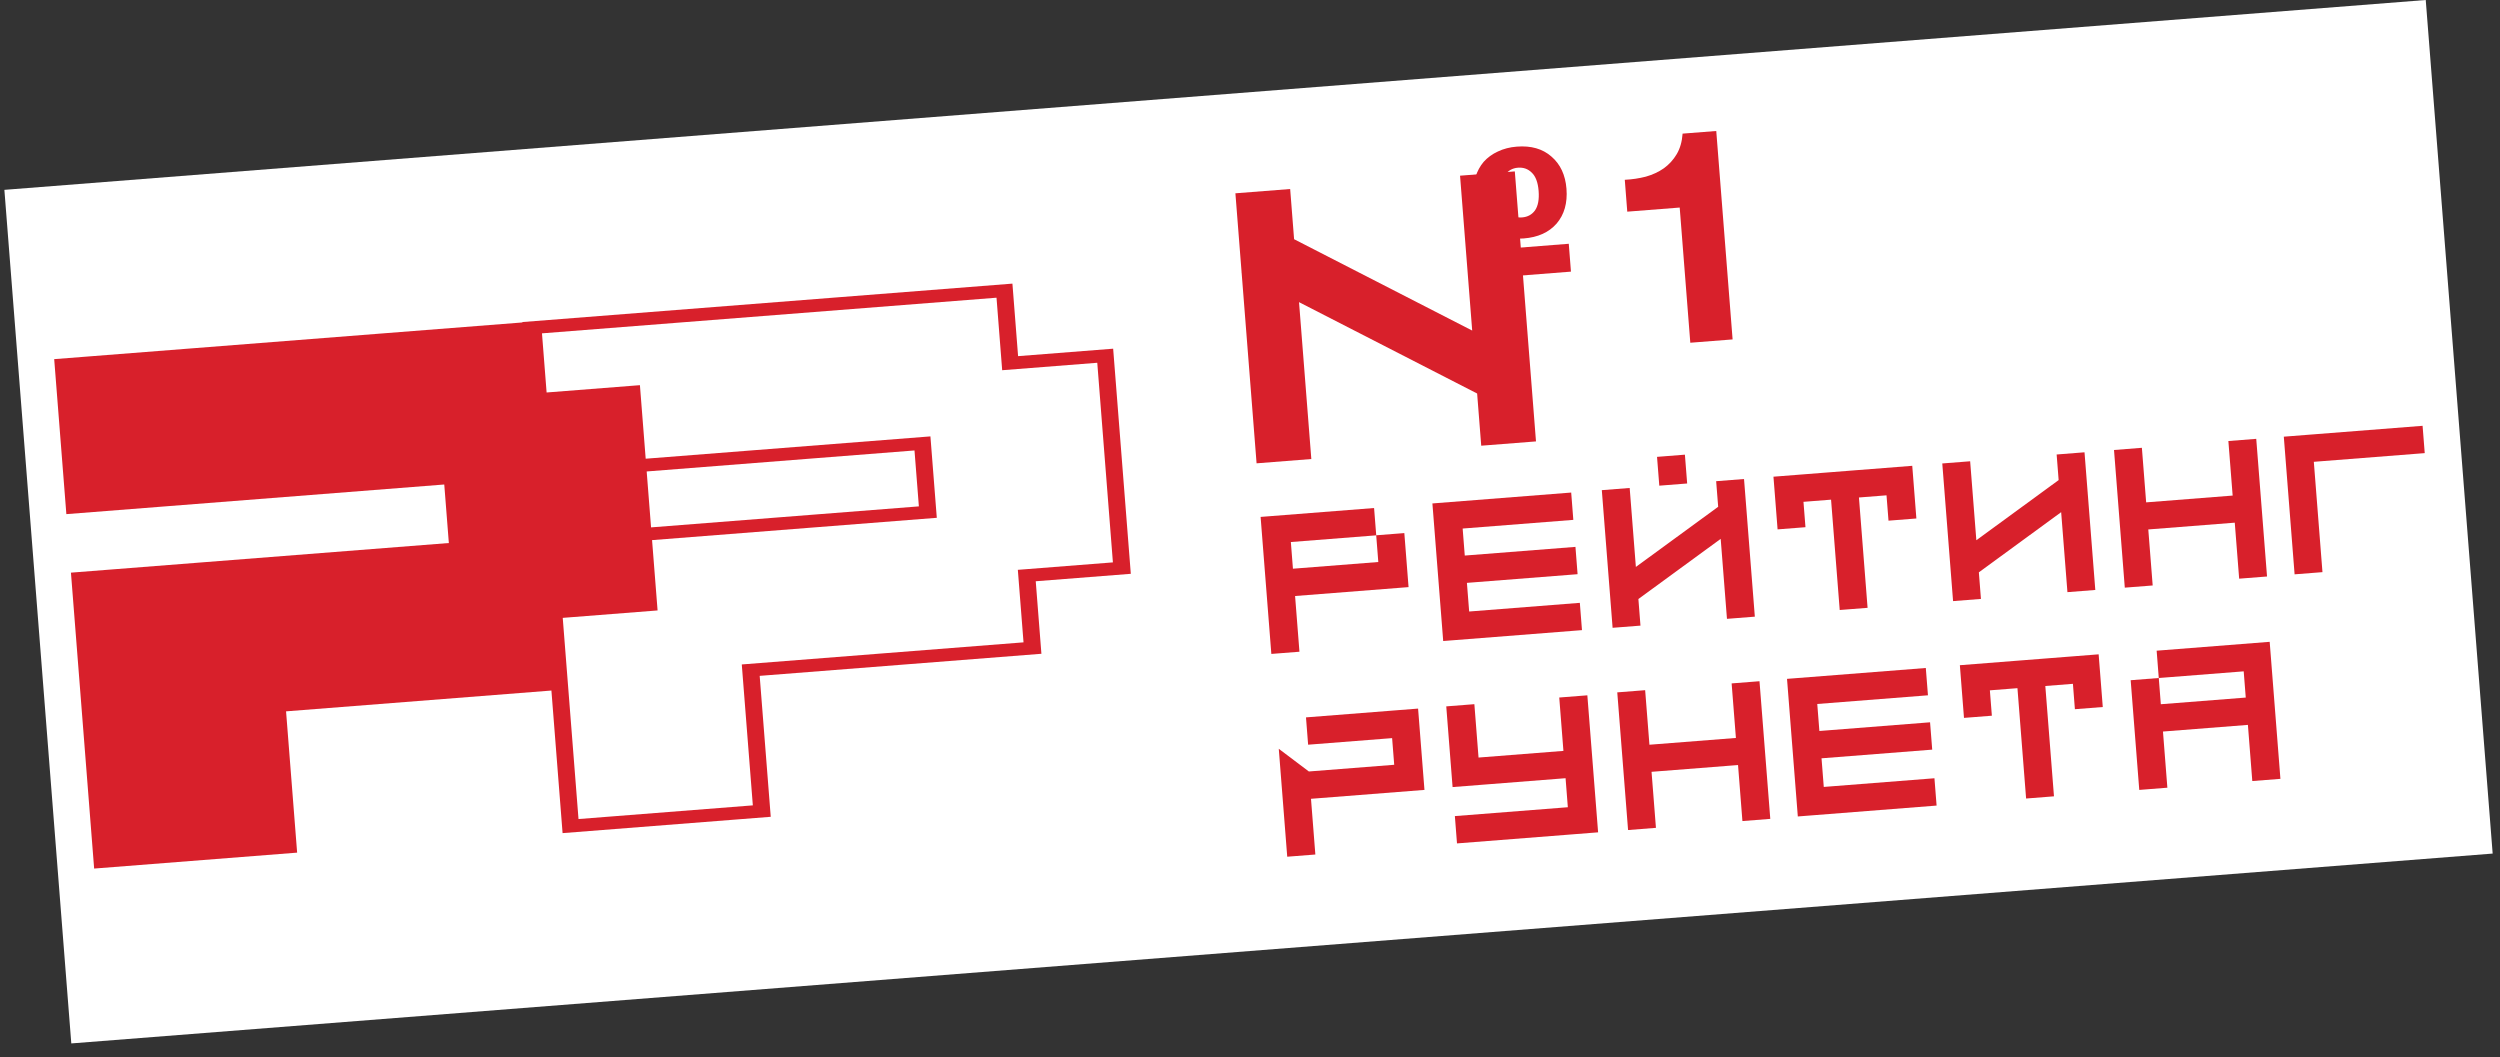 <?xml version="1.0" encoding="UTF-8"?> <svg xmlns="http://www.w3.org/2000/svg" width="149" height="63" viewBox="0 0 149 63" fill="none"><rect x="0" y="0" width="149" height="63" fill="#333333" stroke="none"/><g clip-path="url(#clip0_1055_212)"><rect width="144.756" height="51.029" transform="translate(0.261 11.315) rotate(-4.483)" fill="white"></rect><path d="M65.337 20.861L60.678 21.226L60.34 16.904L31.135 19.194L31.137 19.218L3.23 21.405L3.955 30.642L26.478 28.876L26.751 32.364L4.228 34.13L5.611 51.766L17.709 50.817L17.049 42.396L32.864 41.156L33.53 49.654L45.936 48.681L45.277 40.281L62.068 38.965L61.73 34.643L67.396 34.199L66.344 20.782L65.336 20.861L65.337 20.861ZM66.329 33.518L60.663 33.962L61.002 38.284L44.21 39.601L44.869 48L34.479 48.815L33.539 36.825L39.192 36.382L38.863 32.191L55.833 30.861L55.453 26.009L38.483 27.339L38.139 22.956L32.578 23.392L32.302 19.867L59.392 17.743L59.73 22.065L65.397 21.621L66.329 33.518L66.329 33.518ZM38.542 28.099L54.504 26.847L54.765 30.18L38.803 31.432L38.542 28.099Z" fill="#D8202B"></path><path d="M81.895 30.278L75.132 30.808L75.772 38.974L77.447 38.843L77.187 35.522L83.95 34.992L83.698 31.772L82.023 31.903L81.895 30.277L81.895 30.278ZM77.059 33.895L76.935 32.305L82.022 31.906L82.147 33.496L77.059 33.895Z" fill="#D8202B"></path><path d="M93.77 30.984L93.643 29.356L85.371 30.005L85.395 30.306L85.499 31.633L85.625 33.242L85.753 34.87L85.887 36.577L86.012 38.171L86.014 38.205L94.286 37.556L94.158 35.929L87.562 36.446L87.428 34.739L94.024 34.222L93.897 32.594L87.3 33.111L87.174 31.501L93.77 30.984Z" fill="#D8202B"></path><path d="M110.665 28.021L109.004 28.152L107.36 28.281L105.698 28.411L105.826 30.039L105.944 31.551L107.606 31.421L107.487 29.909L109.131 29.78L109.647 36.356L111.308 36.226L110.793 29.65L112.436 29.521L112.555 31.032L114.216 30.902L114.098 29.39L113.97 27.762L112.309 27.893L110.665 28.021Z" fill="#D8202B"></path><path d="M106.53 40.761L106.634 42.088L106.76 43.698L106.888 45.326L107.022 47.033L107.147 48.626L107.149 48.661L115.421 48.012L115.293 46.384L108.697 46.901L108.563 45.195L115.16 44.678L115.032 43.049L108.435 43.567L108.309 41.957L114.906 41.44L114.778 39.812L106.506 40.46L106.53 40.761Z" fill="#D8202B"></path><path d="M100.42 27.098L98.759 27.229L98.894 28.946L100.555 28.816L100.42 27.098Z" fill="#D8202B"></path><path d="M121.774 39.257L120.113 39.387L118.468 39.516L116.808 39.646L116.935 41.274L117.054 42.786L118.715 42.656L118.596 41.144L120.24 41.015L120.756 47.592L122.417 47.461L121.901 40.885L123.546 40.756L123.664 42.268L125.325 42.138L125.207 40.626L125.079 38.998L123.418 39.128L121.774 39.257Z" fill="#D8202B"></path><path d="M136.115 26.026L136.242 27.654L136.758 34.23L138.419 34.1L137.904 27.524L144.514 27.006L144.386 25.378L137.776 25.896L136.115 26.026Z" fill="#D8202B"></path><path d="M104.133 30.95L103.944 28.549L102.283 28.679L102.403 30.204L97.498 33.789L97.129 29.083L95.468 29.213L96.111 37.417L97.772 37.287L97.648 35.701L102.553 32.116L102.927 36.883L104.588 36.753L104.133 30.961L104.138 30.957L104.133 30.95Z" fill="#D8202B"></path><path d="M124.425 29.359L124.237 26.957L122.576 27.088L122.695 28.613L117.79 32.198L117.421 27.492L115.76 27.622L116.403 35.826L118.064 35.696L117.94 34.11L122.845 30.525L123.219 35.292L124.88 35.162L124.426 29.37L124.431 29.366L124.425 29.359Z" fill="#D8202B"></path><path d="M133.066 29.536L127.911 29.941L127.656 26.689L125.995 26.82L126.638 35.024L128.3 34.894L128.038 31.555L133.192 31.151L133.454 34.489L135.115 34.359L134.472 26.155L132.811 26.285L133.066 29.536Z" fill="#D8202B"></path><path d="M103.46 43.982L98.306 44.386L98.051 41.135L96.389 41.265L97.033 49.47L98.694 49.339L98.432 46L103.587 45.596L103.848 48.935L105.509 48.805L104.866 40.601L103.205 40.731L103.46 43.982Z" fill="#D8202B"></path><path d="M82.843 42.363L77.837 42.756L77.964 44.384L82.97 43.992L83.095 45.581L78.007 45.98L78.007 45.979L76.215 44.628L76.331 46.112L76.459 47.74L76.719 51.06L78.395 50.929L78.135 47.608L84.898 47.078L84.895 47.041L84.77 45.45L84.518 42.232L84.3 42.249L82.843 42.363Z" fill="#D8202B"></path><path d="M133.597 38.384L128.536 38.781L128.663 40.409L133.725 40.012L133.847 41.575L128.785 41.972L128.663 40.409L126.988 40.541L127.5 47.079L129.175 46.947L128.913 43.6L133.975 43.203L134.237 46.55L135.913 46.419L135.273 38.252L135.215 38.257L133.597 38.384Z" fill="#D8202B"></path><path d="M93.18 44.753L88.121 45.15L87.872 41.969L86.197 42.1L86.446 45.281L86.574 46.909L88.249 46.778L93.308 46.381L93.443 48.111L86.71 48.639L86.837 50.267L93.571 49.739L95.082 49.62L95.247 49.608L94.606 41.441L92.931 41.572L93.18 44.753Z" fill="#D8202B"></path><path d="M103.263 20.229L100.742 20.427L100.11 12.37L96.985 12.615L96.837 10.716C97.275 10.694 97.693 10.631 98.09 10.529C98.498 10.413 98.854 10.248 99.159 10.034C99.475 9.807 99.733 9.525 99.932 9.188C100.132 8.851 100.249 8.443 100.283 7.964L102.289 7.807L103.263 20.229Z" fill="#D8202B"></path><path d="M88.401 14.929L93.499 14.529L93.629 16.189L88.531 16.589L88.401 14.929ZM90.816 14.211C89.969 14.278 89.272 14.088 88.726 13.642C88.19 13.184 87.889 12.532 87.823 11.685C87.791 11.278 87.829 10.9 87.938 10.551C88.047 10.202 88.211 9.899 88.429 9.643C88.659 9.387 88.939 9.183 89.268 9.032C89.607 8.869 89.986 8.771 90.404 8.739C91.251 8.672 91.936 8.868 92.461 9.327C92.997 9.785 93.297 10.426 93.362 11.251C93.428 12.098 93.232 12.789 92.774 13.325C92.316 13.849 91.663 14.145 90.816 14.211ZM90.717 12.958C91.045 12.932 91.301 12.793 91.486 12.54C91.669 12.275 91.741 11.889 91.702 11.381C91.662 10.873 91.525 10.508 91.292 10.288C91.07 10.067 90.796 9.969 90.468 9.995C90.141 10.021 89.885 10.165 89.701 10.43C89.529 10.693 89.461 11.068 89.499 11.553C89.539 12.062 89.665 12.432 89.876 12.666C90.098 12.887 90.379 12.984 90.717 12.958Z" fill="#D8202B"></path><path d="M73.999 16.231L73.63 11.521L76.894 11.265L77.128 14.257L87.743 19.702L87.019 10.471L90.283 10.216L91.545 26.308L88.281 26.564L88.037 23.453L77.422 18.008L78.155 27.358L74.892 27.614L74.001 16.253L73.99 16.247L73.999 16.231Z" fill="#D8202B"></path></g><defs><clipPath id="clip0_1055_212"><rect width="144.756" height="51.029" fill="white" transform="translate(0.261 11.315) rotate(-4.483)"></rect></clipPath></defs></svg> 
